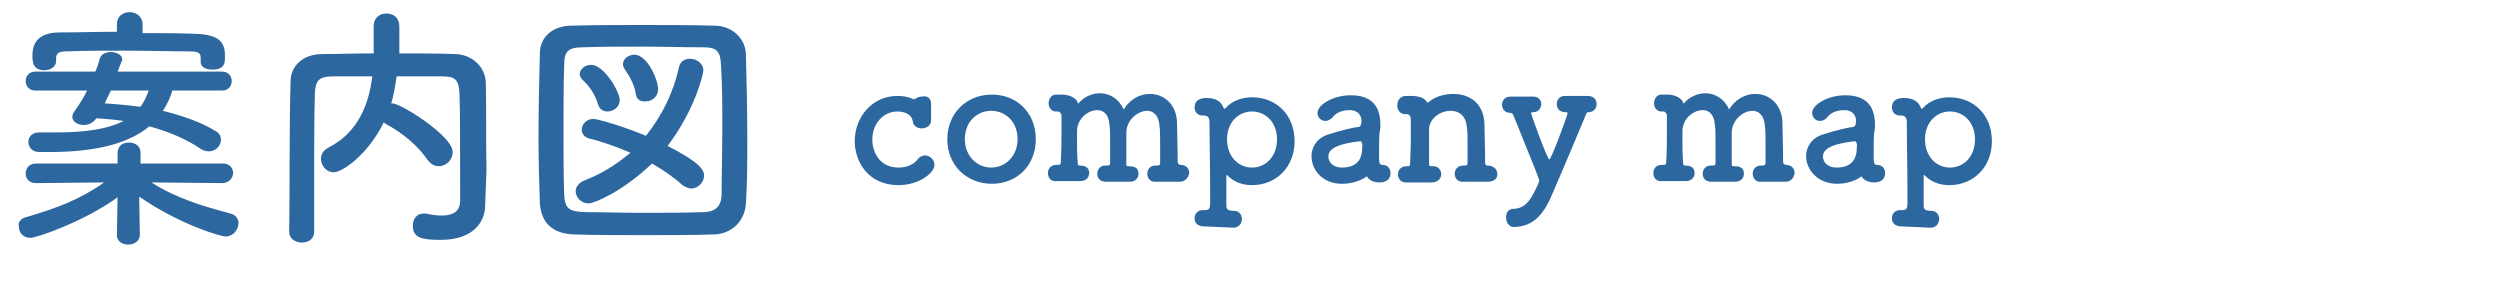 <?xml version="1.0" encoding="utf-8"?>
<!-- Generator: Adobe Illustrator 21.1.0, SVG Export Plug-In . SVG Version: 6.00 Build 0)  -->
<svg version="1.1" id="レイヤー_1" xmlns="http://www.w3.org/2000/svg" xmlns:xlink="http://www.w3.org/1999/xlink" x="0px"
	 y="0px" viewBox="0 0 370 44" style="enable-background:new 0 0 370 44;" xml:space="preserve">
<style type="text/css">
	.st0{fill:#2C67A0;}
</style>
<g>
	<path class="st0" d="M32.9,27.1L22.4,27c3.8,2.4,7.6,3.5,11.7,4.6c0.8,0.2,1.2,0.8,1.2,1.4c0,1-0.8,2-1.9,2
		c-0.7,0-6.7-1.7-12.8-5.9l0.1,5.7v0c0,0.9-0.9,1.4-1.7,1.4c-0.9,0-1.7-0.5-1.7-1.4v0l0.1-5.6c-4.8,3.5-11.9,6-12.9,6
		c-1.1,0-1.7-0.8-1.7-1.6C2.6,33,3,32.3,4,32.1c4.4-1.3,7.9-2.6,11.4-5.1L5.3,27.1h0c-1,0-1.5-0.7-1.5-1.4c0-0.8,0.5-1.5,1.6-1.5
		l12,0l0-1.5c0-0.2,0-1.6,1.7-1.6c0.9,0,1.7,0.5,1.7,1.5c0,0,0,0,0,0.1l0,1.5l12.2,0c1,0,1.5,0.7,1.5,1.4S33.9,27.1,32.9,27.1
		L32.9,27.1z M25.5,13.4c-0.3,1.1-0.8,2.1-1.4,3c3.2,0.8,5.9,1.8,7.8,3c0.6,0.3,0.8,0.8,0.8,1.3c0,0.9-0.8,1.7-1.8,1.7
		c-0.3,0-0.7-0.1-1.1-0.3c-2-1.4-4.7-2.6-7.7-3.4c-3,2.5-7.8,3.8-14.8,3.8c-0.5,0-1,0-1.5,0c-1.1,0-1.6-0.8-1.6-1.5
		c0-0.7,0.5-1.4,1.6-1.4c0,0,0,0,0.1,0c0.8,0,1.6,0,2.4,0c4.3,0,7.7-0.5,10-1.7c-1.3-0.2-2.7-0.3-4-0.4l-0.1,0.1
		c-0.5,0.6-1.1,0.9-1.8,0.9c-0.9,0-1.7-0.5-1.7-1.2c0-0.2,0.1-0.5,0.3-0.8c0.8-1.1,1.4-2.1,1.9-3.1l-7.7,0c-0.9,0-1.4-0.7-1.4-1.4
		c0-0.7,0.5-1.4,1.4-1.4l8.9,0c0.3-0.6,0.5-1.3,0.7-2c0.2-0.6,0.9-0.9,1.6-0.9c0.8,0,1.7,0.4,1.7,1.1c0,0.1,0,0.2-0.1,0.3l-0.6,1.5
		l15.5,0c0.9,0,1.4,0.7,1.4,1.4c0,0.7-0.5,1.4-1.4,1.4L25.5,13.4z M29.7,9.2V8.5c0-0.8-0.6-0.9-1.9-0.9c-2.6,0-5.9-0.1-9-0.1
		c-3.2,0-6.4,0-8.8,0.1c-1.4,0-1.6,0.3-1.7,0.9v0.6v0c0,0.8-0.9,1.3-1.7,1.3c-1.7,0-1.8-1.2-1.8-2.1c0-1,0.1-3.5,4-3.5
		c2.8,0,5.7-0.1,8.5-0.1V3.6c0-1.2,0.9-1.8,1.9-1.8c0.9,0,1.9,0.6,1.9,1.8v1.3c2.6,0,5.2,0,7.7,0.1c4.1,0.1,4.5,1.6,4.5,3.4
		c0,1-0.1,1.9-1.9,1.9C30.6,10.3,29.7,10,29.7,9.2L29.7,9.2z M16.4,13.4c-0.3,0.6-0.6,1.3-0.9,1.9c1.8,0.1,3.6,0.3,5.3,0.5
		c0.5-0.7,0.9-1.5,1.2-2.4H16.4z"/>
	<path class="st0" d="M71.8,30.4C71.8,30.5,71.8,30.5,71.8,30.4c0,2.3-1.6,5.1-6.6,5.1c-2.8,0-4.1-0.3-4.1-2.1
		c0-0.9,0.5-1.8,1.6-1.8c0.1,0,0.2,0,0.3,0c0.8,0.2,1.7,0.3,2.4,0.3c1.5,0,2.7-0.5,2.7-2.2c0-10.5,0-12.7-0.1-15.9
		c-0.1-2.2-0.8-2.5-2.7-2.5c-2.2,0-4.4,0-6.6,0c-0.2,1.3-0.4,2.7-0.8,4c0.1,0,0.1,0,0.2,0c1.2,0,8.9,4.8,8.9,7.2
		c0,1.2-1,2.1-2.1,2.1c-0.6,0-1.1-0.3-1.6-0.9c-1.4-2.1-3.7-4-6.1-5.3c-0.2-0.1-0.3-0.2-0.4-0.3c-2.4,4.9-6.2,7.4-7.4,7.4
		c-1.1,0-1.9-1-1.9-2c0-0.6,0.3-1.2,1-1.6c4.6-2.3,6.1-6.6,6.6-10.6c-1.9,0-3.8,0-5.7,0c-2.2,0-2.7,0.6-2.8,2.5
		c-0.1,3.4-0.1,6.8-0.1,10.3c0,10.2,0,10.2,0,10.2c0,1.1-0.9,1.6-1.8,1.6c-0.9,0-1.9-0.5-1.9-1.6v0c0.1-7,0-14.8,0.2-22.2
		c0-2.4,1.9-4.1,4.7-4.1c2.5,0,5-0.1,7.6-0.1c0-1.5,0-3.1,0-4c0-1.3,0.9-1.9,1.9-1.9s1.9,0.6,1.9,1.9c0,1,0,2.6,0,4
		c2.7,0,5.5,0,8.2,0.1c2.3,0,4.6,1.7,4.6,4.4c0.1,4.3,0,8.4,0.1,12.7L71.8,30.4z"/>
	<path class="st0" d="M105.7,34.7c-3.3,0.1-6.8,0.1-10.3,0.1c-3.5,0-7,0-10.4-0.1c-3.3-0.1-4.9-1.8-5.1-4.6
		c-0.1-2.8-0.2-6.3-0.2-9.8c0-4.3,0.1-8.7,0.2-12.4c0-2.4,1.9-4.1,4.7-4.1c3.3-0.1,6.8-0.1,10.4-0.1c3.6,0,7.2,0,10.8,0.1
		c2.3,0,4.6,1.7,4.6,4.4c0.1,3.9,0.2,8.1,0.2,12.3c0,3.4,0,6.6-0.2,9.5C110.3,32.6,108.4,34.6,105.7,34.7z M106.9,19
		c0-3.3,0-6.5-0.2-9.5C106.6,7.4,105.9,7,104,7c-2.8,0-6-0.1-9-0.1c-3.1,0-6.1,0-8.7,0.1c-2.2,0-2.8,0.6-2.8,2.6
		c-0.1,3.1-0.1,6.5-0.1,9.8s0,6.5,0.1,9.4c0.1,2.2,0.8,2.5,3.2,2.6c2.6,0,5.4,0.1,8.3,0.1s5.9,0,9-0.1c2.1,0,2.8-1.1,2.8-2.7
		C106.8,25.6,106.9,22.3,106.9,19z M87.1,30.1c-1.1,0-1.9-0.9-1.9-1.8c0-0.6,0.4-1.2,1.3-1.6c2.6-1,4.8-2.4,6.8-4.1
		c-1.9-0.8-4-1.6-6.1-2.1c-0.7-0.2-1.1-0.7-1.1-1.3c0-0.8,0.7-1.6,1.7-1.6c0.6,0,4.2,1,7.8,2.5c2.4-3,4.1-6.5,4.9-10.2
		c0.2-0.8,0.8-1.2,1.6-1.2c1,0,2,0.7,2,1.7c0,0.5-1.2,5.8-5.3,11.2c4.7,2.4,5.4,3.5,5.4,4.4c0,1-0.9,1.9-1.9,1.9
		c-0.4,0-0.8-0.2-1.3-0.5c-1.3-1.2-2.8-2.2-4.5-3.2C92.2,28.3,88,30.1,87.1,30.1z M89.9,16.5c-0.6,0-1.2-0.3-1.4-1.1
		c-0.4-1.3-1.2-2.6-2.2-3.5c-0.3-0.3-0.5-0.6-0.5-0.9c0-0.8,0.8-1.4,1.7-1.4c1.9,0,4.2,4,4.2,5.1C91.8,15.8,90.8,16.5,89.9,16.5z
		 M94.1,13.9c-0.2-1.3-0.9-2.6-1.6-3.6c-0.2-0.3-0.3-0.5-0.3-0.8c0-0.8,0.8-1.4,1.7-1.4c1.9,0,3.5,3.7,3.5,5.1
		c0,1.1-0.9,1.8-1.8,1.8C94.8,15.1,94.2,14.7,94.1,13.9z"/>
</g>
<g>
	<path class="st0" d="M137.8,15.4c0,0.5,0,0.9,0,1.4c0,0.3,0,0.6,0,0.9c0,0,0,0.1,0,0.1c0,0.8-0.7,1.2-1.4,1.2c-0.6,0-1.2-0.3-1.3-1
		c-0.2-1.4-1.8-1.5-2.3-1.5c-1.9,0-3.7,1.6-3.7,4.2c0,1.4,0.8,4.1,3.9,4.1c1.1,0,2.2-0.4,2.8-1.2c0.3-0.4,0.7-0.6,1.1-0.6
		c0.7,0,1.4,0.6,1.4,1.4c0,1.2-2.3,3-5.3,3c-4.7,0-6.5-3.7-6.5-6.5c0-3.6,2.6-6.7,6.3-6.7c0.8,0,1.5,0.1,2.2,0.4
		c0.1,0,0.2,0.1,0.2,0.1c0.1,0,0.2-0.1,0.3-0.1c0.3-0.2,0.6-0.3,0.9-0.3C137.2,14.1,137.8,14.5,137.8,15.4L137.8,15.4z"/>
	<path class="st0" d="M140.2,20.6c0-3.8,2.8-6.6,6.6-6.6s6.5,2.8,6.5,6.6c0,3.9-2.8,6.6-6.5,6.6S140.2,24.5,140.2,20.6z M150.6,20.6
		c0-2.6-1.8-4.2-3.9-4.2s-3.9,1.6-3.9,4.2c0,2.5,1.8,4.2,3.9,4.2S150.6,23.1,150.6,20.6z"/>
	<path class="st0" d="M174.6,26.9c-0.5,0-1.4,0-2.1,0c-0.5,0-1.1,0-1.4,0c-0.9,0.1-1.3-0.6-1.3-1.2c0-0.6,0.4-1.2,1.2-1.2
		c0,0,0.1,0,0.1,0c0.1,0,0.1,0,0.2,0c0.2,0,0.4-0.1,0.4-0.3c0-0.8,0-1.8,0-2.7c0-1.3,0-2.4-0.1-2.9c-0.1-1.5-0.9-2.2-1.8-2.2
		c-1.4,0-3,1.3-3.1,3.1c0,0.5,0,1.3,0,2.3c0,0.7,0,1.5,0,2.5c0,0.3,0.1,0.3,0.3,0.3c0.7,0,1.5,0.1,1.5,1.1c0,0.6-0.4,1.2-1.3,1.2h0
		c-0.5,0-1.4,0-2.1,0c-0.5,0-1.1,0-1.4,0c-0.5,0-1.3-0.2-1.3-1.2c0-0.6,0.4-1.2,1.2-1.2c0,0,0.1,0,0.1,0c0.1,0,0.1,0,0.2,0
		c0.3,0,0.4-0.1,0.4-0.4c0-0.8,0-1.8,0-2.7c0-1.3,0-2.4-0.1-2.9c-0.1-1.6-0.9-2.2-1.8-2.2c-1.4,0-3,1.3-3,3.1c0,0.4,0,0.9,0,1.5
		c0,0.8,0,1.9,0.1,3.2c0,0.3,0.1,0.4,0.3,0.4c0.5,0,1.4,0.1,1.4,1.1c0,0.6-0.4,1.2-1.3,1.2h0c-0.5,0-1.4,0-2.1,0c-0.5,0-1.1,0-1.4,0
		c-0.9,0.1-1.3-0.5-1.3-1.2c0-0.6,0.4-1.2,1.2-1.2c0,0,0.1,0,0.1,0c0.1,0,0.1,0,0.2,0c0.3,0,0.4-0.1,0.4-0.4
		c0.1-1.9,0.1-3.2,0.1-4.6c0-0.8,0-1.5,0-2.3c0-0.2-0.2-0.6-0.5-0.6c0,0,0,0-0.1,0c-0.8,0.1-1.3-0.5-1.3-1.2c0-0.7,0.4-1.3,1.1-1.3
		h0c0.4,0,0.7,0,0.9,0c1.3,0,2.2,0.7,2.3,1.2c0,0.1,0.1,0.1,0.1,0.1c0,0,0.1,0,0.1-0.1c0.8-0.9,2-1.4,3.1-1.4c1.4,0,2.8,0.8,3.5,2.4
		c1-1.6,2.5-2.3,3.9-2.3c2.1,0,4,1.6,4,4.4c0,1,0.1,3.7,0.1,5.7c0,0.2,0.2,0.4,0.4,0.4h0c0.9,0,1.3,0.6,1.3,1.2
		C175.9,26.3,175.4,26.9,174.6,26.9L174.6,26.9z"/>
	<path class="st0" d="M178.1,33.5c-0.4,0-1.3-0.2-1.3-1.2c0-0.6,0.4-1.2,1.2-1.2c0.1,0,0.1,0,0.1,0c0.1,0,0.1,0,0.2,0
		c0.7,0,0.8-0.3,0.8-1c0-0.7,0-1.4,0-2.1c0-3.2-0.1-7.2-0.1-10c0-0.6-0.3-0.9-0.8-0.9c0,0,0,0-0.1,0c0,0-0.1,0-0.1,0
		c-0.8,0-1.2-0.6-1.2-1.2c0-1,0.7-1.4,1.8-1.4c1.4,0,2.2,0.6,2.5,1.5c0,0.1,0.1,0.1,0.1,0.1c0.1,0,0.1-0.1,0.2-0.1
		c0.9-1.1,2.5-1.6,3.9-1.6c3.6,0,6.3,2.6,6.3,6.5c0,3.8-2.7,6.5-6.3,6.5c-1.5,0-2.7-0.5-3.6-1.4c-0.1-0.1-0.1-0.1-0.1-0.1
		s-0.1,0-0.1,0.1c0,1.6,0,3,0,4.3c0,0.5,0,0.9,1.1,0.9c0.8,0,1.2,0.6,1.2,1.2s-0.4,1.3-1.3,1.3C178.1,33.5,178.1,33.5,178.1,33.5z
		 M189,20.6c0-2.5-1.7-4.1-3.7-4.1s-3.7,1.6-3.7,4.1c0,2.6,1.7,4.2,3.7,4.2S189,23.2,189,20.6z"/>
	<path class="st0" d="M198.6,27.2c-2.9,0-4.5-2.1-4.5-4.1c0-1.3,0.8-2.7,2.5-3.2c1.8-0.6,4-1.1,4.4-1.1c0.3,0,0.5-0.3,0.5-0.9
		c0-0.3-0.1-1.6-1.8-1.6c-1.2,0-2.1,0.5-2.5,1.1c-0.3,0.3-0.7,0.5-1,0.5c-0.7,0-1.2-0.5-1.2-1.2c0-1.2,2.3-2.6,4.9-2.6
		c2.9,0,4.4,1.4,4.4,4.4c0,0.3,0,0.6-0.1,1c-0.1,0.4-0.1,2.4-0.1,3.7c0,1,0.1,1.2,0.5,1.2c0.8,0,1.2,0.6,1.2,1.2
		c0,1.4-1.4,1.4-1.6,1.4c-0.7,0-1.5-0.2-1.9-0.9C201.3,26.8,200,27.2,198.6,27.2z M201.3,20.9c-4.4,0.5-4.7,1.6-4.7,2.3
		c0,0.8,0.7,1.6,2,1.6c2.1,0,3-1.1,3-2.9C201.7,21.5,201.6,20.9,201.3,20.9L201.3,20.9z"/>
	<path class="st0" d="M220.2,26.9c-0.5,0-1.4,0-2.1,0c-0.5,0-1.1,0-1.4,0c-1.4,0.1-1.4-1.1-1.4-1.2c0-0.6,0.4-1.2,1.3-1.2
		c0,0,0.1,0,0.1,0c0,0,0.1,0,0.1,0c0.3,0,0.4-0.1,0.4-0.4c0-0.8,0-1.7,0-2.5c0-1.2,0-2.3-0.1-2.7c-0.1-1.8-1.2-2.5-2.4-2.5
		c-1.5,0-3.2,1.1-3.2,2.8c0,0.5,0,1.2,0,2c0,0.9,0,1.9,0,3.1c0,0.3,0.2,0.3,0.4,0.3c1.1-0.1,1.4,0.7,1.4,1.2c0,0.6-0.5,1.2-1.4,1.2
		c0,0,0,0-0.1,0c-0.5,0-1.4,0-2.1,0c-0.5,0-1.1,0-1.4,0c-1.4,0.1-1.4-1.1-1.4-1.2c0-0.6,0.4-1.2,1.3-1.2c0,0,0.1,0,0.1,0
		c0.1,0,0.1,0,0.1,0c0.2,0,0.3-0.1,0.3-0.4c0.1-2.7,0.1-3.1,0.1-4.1c0-0.5,0-1.2,0-2.5c0-0.3-0.2-0.7-0.6-0.7c0,0,0,0-0.1,0
		c0,0-0.1,0-0.1,0c-0.8,0-1.2-0.6-1.2-1.3c0-0.7,0.4-1.4,1.3-1.4c0.3,0,0.4,0,0.6,0c0.1,0,0.1,0,0.2,0c1.1,0,1.9,0.3,2.3,0.9
		c0,0.1,0.1,0.1,0.1,0.1s0.1-0.1,0.3-0.2c0.8-0.7,2.2-1.1,3.5-1.1c2.2,0,4.5,1.2,4.6,4.5c0,1,0.1,3.7,0.1,5.7c0,0.3,0.2,0.4,0.3,0.4
		c1,0,1.5,0.6,1.5,1.2C221.7,26.3,221.2,26.9,220.2,26.9C220.3,26.9,220.3,26.9,220.2,26.9z"/>
	<path class="st0" d="M224.1,33.6c-0.8,0-1.2-0.7-1.2-1.4s0.3-1.3,1.2-1.3c1.7-0.1,2.5-1.3,3.6-3.8c0-0.1,0.1-0.2,0.1-0.3
		c0-0.4-0.3-1-3.8-9.7c-0.1-0.2-0.2-0.4-0.5-0.4c-0.8,0-1.2-0.6-1.2-1.2c0-0.6,0.4-1.2,1.2-1.2c0,0,0.1,0,0.1,0c0.5,0,1,0,1.6,0
		s1.1,0,1.6,0c0,0,0.1,0,0.1,0c0.8,0,1.2,0.5,1.2,1.1s-0.4,1.2-1.2,1.2c-0.2,0-0.3,0.1-0.3,0.2c0,0.1,2.4,6.8,2.7,6.8
		c0.3,0,2.7-6.6,2.7-6.8c0-0.2-0.1-0.2-0.4-0.2c-0.8,0-1.2-0.6-1.2-1.2c0-0.6,0.4-1.2,1.2-1.2c0,0,0.1,0,0.1,0c0.5,0,1.1,0,1.6,0
		c0.6,0,1.1,0,1.6,0c0,0,0.1,0,0.1,0c0.9,0,1.3,0.6,1.3,1.2c0,0.6-0.4,1.2-1.2,1.2c-0.3,0-0.3,0.2-0.4,0.4
		c-1.3,3.1-3.3,7.9-4.7,11.1C228.6,31.6,227.1,33.5,224.1,33.6z"/>
	<path class="st0" d="M264.2,26.9c-0.5,0-1.4,0-2.1,0c-0.5,0-1.1,0-1.4,0c-0.9,0.1-1.3-0.6-1.3-1.2c0-0.6,0.4-1.2,1.2-1.2
		c0,0,0.1,0,0.1,0c0.1,0,0.1,0,0.2,0c0.2,0,0.4-0.1,0.4-0.3c0-0.8,0-1.8,0-2.7c0-1.3,0-2.4-0.1-2.9c-0.1-1.5-0.9-2.2-1.8-2.2
		c-1.4,0-3,1.3-3.1,3.1c0,0.5,0,1.3,0,2.3c0,0.7,0,1.5,0,2.5c0,0.3,0.1,0.3,0.3,0.3c0.7,0,1.5,0.1,1.5,1.1c0,0.6-0.4,1.2-1.3,1.2h0
		c-0.5,0-1.4,0-2.1,0c-0.5,0-1.1,0-1.4,0c-0.5,0-1.3-0.2-1.3-1.2c0-0.6,0.4-1.2,1.2-1.2c0,0,0.1,0,0.1,0c0.1,0,0.1,0,0.2,0
		c0.3,0,0.4-0.1,0.4-0.4c0-0.8,0-1.8,0-2.7c0-1.3,0-2.4-0.1-2.9c-0.1-1.6-0.9-2.2-1.8-2.2c-1.4,0-3,1.3-3,3.1c0,0.4,0,0.9,0,1.5
		c0,0.8,0,1.9,0.1,3.2c0,0.3,0.1,0.4,0.3,0.4c0.5,0,1.4,0.1,1.4,1.1c0,0.6-0.4,1.2-1.3,1.2h0c-0.5,0-1.4,0-2.1,0c-0.5,0-1.1,0-1.4,0
		c-0.9,0.1-1.3-0.5-1.3-1.2c0-0.6,0.4-1.2,1.2-1.2c0,0,0.1,0,0.1,0c0.1,0,0.1,0,0.2,0c0.3,0,0.4-0.1,0.4-0.4
		c0.1-1.9,0.1-3.2,0.1-4.6c0-0.8,0-1.5,0-2.3c0-0.2-0.2-0.6-0.5-0.6c0,0,0,0-0.1,0c-0.8,0.1-1.3-0.5-1.3-1.2c0-0.7,0.4-1.3,1.1-1.3
		h0c0.4,0,0.7,0,0.9,0c1.3,0,2.2,0.7,2.3,1.2c0,0.1,0.1,0.1,0.1,0.1c0,0,0.1,0,0.1-0.1c0.8-0.9,2-1.4,3.1-1.4c1.4,0,2.8,0.8,3.5,2.4
		c1-1.6,2.5-2.3,3.9-2.3c2.1,0,4,1.6,4,4.4c0,1,0.1,3.7,0.1,5.7c0,0.2,0.2,0.4,0.4,0.4h0c0.9,0,1.3,0.6,1.3,1.2
		C265.5,26.3,265.1,26.9,264.2,26.9L264.2,26.9z"/>
	<path class="st0" d="M271.9,27.2c-2.9,0-4.6-2.1-4.6-4.1c0-1.3,0.8-2.7,2.5-3.2c1.8-0.6,4-1.1,4.4-1.1c0.3,0,0.5-0.3,0.5-0.9
		c0-0.3-0.1-1.6-1.8-1.6c-1.2,0-2.1,0.5-2.5,1.1c-0.3,0.3-0.6,0.5-1,0.5c-0.7,0-1.2-0.5-1.2-1.2c0-1.2,2.3-2.6,4.9-2.6
		c2.9,0,4.4,1.4,4.4,4.4c0,0.3,0,0.6-0.1,1c-0.1,0.4-0.1,2.4-0.1,3.7c0,1,0.1,1.2,0.5,1.2c0.8,0,1.2,0.6,1.2,1.2
		c0,1.4-1.4,1.4-1.6,1.4c-0.6,0-1.5-0.2-1.9-0.9C274.6,26.8,273.2,27.2,271.9,27.2z M274.5,20.9c-4.4,0.5-4.7,1.6-4.7,2.3
		c0,0.8,0.7,1.6,2,1.6c2.1,0,3-1.1,3-2.9C274.9,21.5,274.8,20.9,274.5,20.9L274.5,20.9z"/>
	<path class="st0" d="M281.3,33.5c-0.4,0-1.3-0.2-1.3-1.2c0-0.6,0.4-1.2,1.2-1.2c0.1,0,0.1,0,0.1,0c0.1,0,0.1,0,0.2,0
		c0.7,0,0.8-0.3,0.8-1c0-0.7,0-1.4,0-2.1c0-3.2-0.1-7.2-0.1-10c0-0.6-0.3-0.9-0.8-0.9c0,0,0,0-0.1,0c0,0-0.1,0-0.1,0
		c-0.8,0-1.2-0.6-1.2-1.2c0-1,0.7-1.4,1.8-1.4c1.4,0,2.2,0.6,2.5,1.5c0,0.1,0.1,0.1,0.1,0.1c0.1,0,0.1-0.1,0.2-0.1
		c0.9-1.1,2.5-1.6,3.9-1.6c3.6,0,6.3,2.6,6.3,6.5c0,3.8-2.7,6.5-6.3,6.5c-1.5,0-2.7-0.5-3.6-1.4c-0.1-0.1-0.1-0.1-0.1-0.1
		c0,0-0.1,0-0.1,0.1c0,1.6,0,3,0,4.3c0,0.5,0,0.9,1.1,0.9c0.8,0,1.2,0.6,1.2,1.2s-0.4,1.3-1.3,1.3C281.3,33.5,281.3,33.5,281.3,33.5
		z M292.3,20.6c0-2.5-1.7-4.1-3.7-4.1s-3.7,1.6-3.7,4.1c0,2.6,1.7,4.2,3.7,4.2S292.3,23.2,292.3,20.6z"/>
</g>
<g>
</g>
<g>
</g>
<g>
</g>
<g>
</g>
<g>
</g>
<g>
</g>
</svg>
